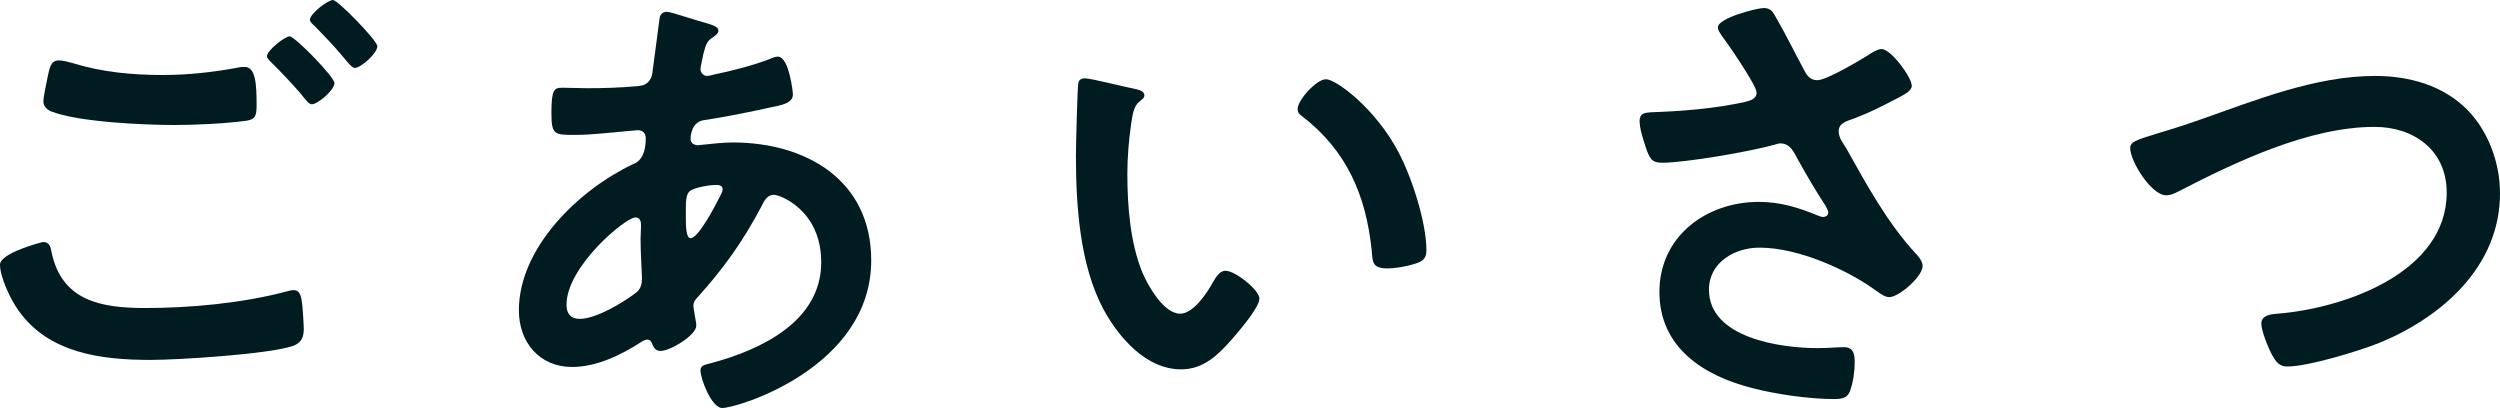 <?xml version="1.0" encoding="UTF-8"?><svg id="_イヤー_2" xmlns="http://www.w3.org/2000/svg" width="159" height="25.95" viewBox="0 0 159 25.95"><defs><style>.cls-1{fill:#001c20;}</style></defs><g id="_イヤー_1-2"><g><path class="cls-1" d="M2.73,15.39c.39,0,.48,.27,.54,.6,.63,3.15,3.15,3.6,5.97,3.6s6.15-.3,8.97-1.05c.12-.03,.33-.09,.45-.09,.51,0,.51,.6,.57,.99,.03,.3,.09,1.2,.09,1.5,0,.54-.18,.9-.75,1.08-1.56,.51-7.2,.87-9,.87-3.12,0-6.48-.42-8.4-3.15-.48-.66-1.17-2.1-1.17-2.91,0-.75,2.7-1.44,2.73-1.44Zm1.92-11.37c1.83,.57,3.78,.75,5.7,.75,1.62,0,3.24-.18,4.83-.48,.12-.03,.27-.03,.39-.03,.69,0,.75,1.11,.75,2.4,0,.75-.09,.93-.66,1.02-1.32,.18-3.21,.27-4.56,.27-1.95,0-6.12-.18-7.86-.87-.27-.12-.48-.33-.48-.63,0-.33,.21-1.2,.27-1.56,.12-.54,.18-1.05,.72-1.05,.27,0,.66,.12,.9,.18Zm16.62,1.26c0,.45-1.05,1.35-1.44,1.35-.18,0-.36-.24-.72-.69-.57-.66-1.2-1.32-1.83-1.95-.09-.09-.3-.27-.3-.42,0-.36,1.14-1.26,1.44-1.26,.33,0,2.85,2.58,2.85,2.97Zm2.73-2.34c0,.45-1.05,1.38-1.44,1.38-.18,0-.45-.36-.78-.75-.57-.69-1.17-1.29-1.77-1.92-.12-.09-.3-.27-.3-.39,0-.39,1.14-1.26,1.47-1.26,.3,0,2.82,2.58,2.82,2.94Z"/><path class="cls-1" d="M44.4,1.32c.81,.24,1.29,.33,1.29,.63,0,.18-.18,.3-.3,.39-.39,.24-.48,.39-.66,1.11-.03,.18-.18,.81-.18,.93,0,.24,.18,.45,.42,.45,.09,0,.36-.06,.45-.09,1.14-.24,2.46-.57,3.54-.99,.15-.06,.33-.15,.51-.15,.72,0,.96,2.28,.96,2.4,0,.57-.72,.69-1.47,.84-1.17,.27-3.03,.63-4.23,.81-.69,.12-.81,.87-.81,1.2,0,.27,.27,.39,.48,.39,.06,0,.15-.03,.24-.03,.6-.06,1.35-.15,1.95-.15,4.65,0,8.82,2.37,8.82,7.5,0,6.81-8.49,9.39-9.48,9.39-.66,0-1.38-1.83-1.38-2.4,0-.33,.33-.36,.66-.45,3.15-.84,7.02-2.64,7.02-6.42,0-3.33-2.64-4.29-3-4.29-.45,0-.63,.39-.81,.75-1.14,2.16-2.37,3.9-4.02,5.73-.18,.18-.3,.33-.3,.6,0,.09,.15,.96,.18,1.11v.15c0,.57-1.62,1.59-2.28,1.59-.27,0-.42-.18-.51-.42-.06-.15-.12-.3-.33-.3-.12,0-.21,.06-.33,.12-1.29,.84-2.88,1.62-4.44,1.62-2.1,0-3.39-1.59-3.39-3.6,0-3.99,3.81-7.65,7.2-9.27,.18-.09,.87-.24,.87-1.68,0-.33-.21-.51-.51-.51-.12,0-.54,.06-.66,.06-1.11,.09-2.22,.24-3.33,.24-1.32,0-1.5,0-1.5-1.41,0-1.5,.18-1.59,.72-1.59,.51,0,1.02,.03,1.56,.03,1.02,0,2.04-.03,3.06-.12,.3-.03,.57-.03,.81-.27s.27-.51,.3-.81c.15-1.05,.27-2.1,.42-3.18,.03-.27,.15-.48,.48-.48,.21,0,1.65,.48,1.98,.57Zm-8.37,18.06c0,.57,.27,.9,.84,.9,1.05,0,2.79-1.05,3.6-1.68,.3-.24,.36-.57,.36-.93,0-.27-.09-1.53-.09-2.46,0-.3,.03-.6,.03-.87s-.06-.51-.36-.51c-.63,0-4.38,3.12-4.38,5.55Zm7.89-7.26c-.33,.21-.3,.81-.3,1.47v.36c0,.48,.03,1.2,.3,1.2,.51,0,1.62-2.16,1.86-2.64,.06-.12,.18-.33,.18-.48,0-.21-.21-.27-.39-.27-.42,0-1.32,.15-1.65,.36Z"/><path class="cls-1" d="M72.12,5.64c.24,.06,.66,.12,.66,.42,0,.18-.12,.24-.3,.39-.42,.33-.45,.93-.54,1.44-.15,1.05-.24,2.1-.24,3.18,0,2.01,.18,4.38,.96,6.27,.36,.84,1.35,2.61,2.4,2.61,.84,0,1.71-1.32,2.07-1.98,.18-.3,.42-.75,.81-.75,.63,0,2.16,1.23,2.16,1.77,0,.57-1.35,2.13-1.77,2.61-.87,.99-1.8,1.89-3.21,1.89-2.22,0-3.96-2.01-4.95-3.84-1.5-2.82-1.74-6.6-1.74-9.78,0-.48,.09-4.29,.15-4.56,.03-.24,.21-.33,.42-.33,.39,0,2.61,.57,3.12,.66Zm12.21-.6c.66,0,3.18,1.89,4.62,4.65,.84,1.59,1.77,4.44,1.77,6.24,0,.57-.3,.72-.81,.87-.48,.15-1.17,.27-1.68,.27-.96,0-.93-.42-.99-1.14-.36-3.51-1.59-6.36-4.44-8.55-.18-.12-.27-.24-.27-.45,0-.57,1.2-1.89,1.8-1.89Z"/><path class="cls-1" d="M112.92,1.05c.66,1.14,1.23,2.31,1.86,3.48,.18,.33,.39,.57,.81,.57,.57,0,2.7-1.26,3.27-1.62,.21-.15,.57-.36,.81-.36,.6,0,1.92,1.8,1.92,2.34,0,.33-.51,.57-.9,.78-1.05,.54-1.65,.87-2.76,1.29-.39,.15-.99,.27-.99,.81,0,.45,.3,.78,.51,1.14,1.29,2.31,2.61,4.71,4.35,6.6,.21,.21,.48,.54,.48,.84,0,.66-1.5,1.98-2.13,1.98-.33,0-.78-.39-1.14-.63-1.47-1.02-4.53-2.52-7.11-2.52-1.56,0-3.21,.93-3.21,2.67,0,3.09,4.59,3.72,6.9,3.72,.69,0,1.29-.06,1.68-.06,.6,0,.69,.42,.69,.96,0,.57-.09,1.26-.3,1.83-.15,.39-.39,.51-1.02,.51-1.56,0-3.66-.3-5.16-.69-3.12-.78-5.94-2.58-5.94-6.12s2.97-5.73,6.33-5.73c1.35,0,2.52,.36,3.75,.87,.09,.03,.21,.09,.33,.09,.15,0,.33-.09,.33-.27,0-.15-.12-.33-.18-.45-.66-1.02-1.14-1.83-1.74-2.91-.27-.48-.48-1.05-1.14-1.05-.15,0-.24,.06-.39,.09-1.47,.42-5.64,1.14-7.11,1.14-.66,0-.81-.24-1.08-1.08-.15-.48-.36-1.08-.36-1.59,0-.48,.33-.51,.72-.54,1.92-.06,4.14-.24,6-.66,.33-.09,.72-.18,.72-.6,0-.45-1.86-3.15-2.25-3.66-.09-.15-.21-.3-.21-.48,0-.6,2.49-1.23,2.91-1.23s.57,.21,.75,.54Z"/><path class="cls-1" d="M139.98,7.59c3.51-1.23,7.29-2.76,11.07-2.76,2.19,0,4.35,.6,5.91,2.19,1.32,1.38,2.04,3.36,2.04,5.28,0,4.62-3.66,7.86-7.68,9.51-1.29,.51-4.5,1.5-5.85,1.5-.51,0-.72-.3-.96-.72-.24-.45-.69-1.53-.69-2.01,0-.54,.63-.6,1.02-.63,4.2-.33,10.77-2.58,10.77-7.71,0-2.67-2.07-4.17-4.59-4.17-4.17,0-8.82,2.22-12.48,4.11-.24,.12-.48,.24-.78,.24-.93,0-2.28-2.16-2.28-3,0-.39,.36-.51,1.62-.9,.69-.21,1.62-.48,2.88-.93Z"/></g></g></svg>